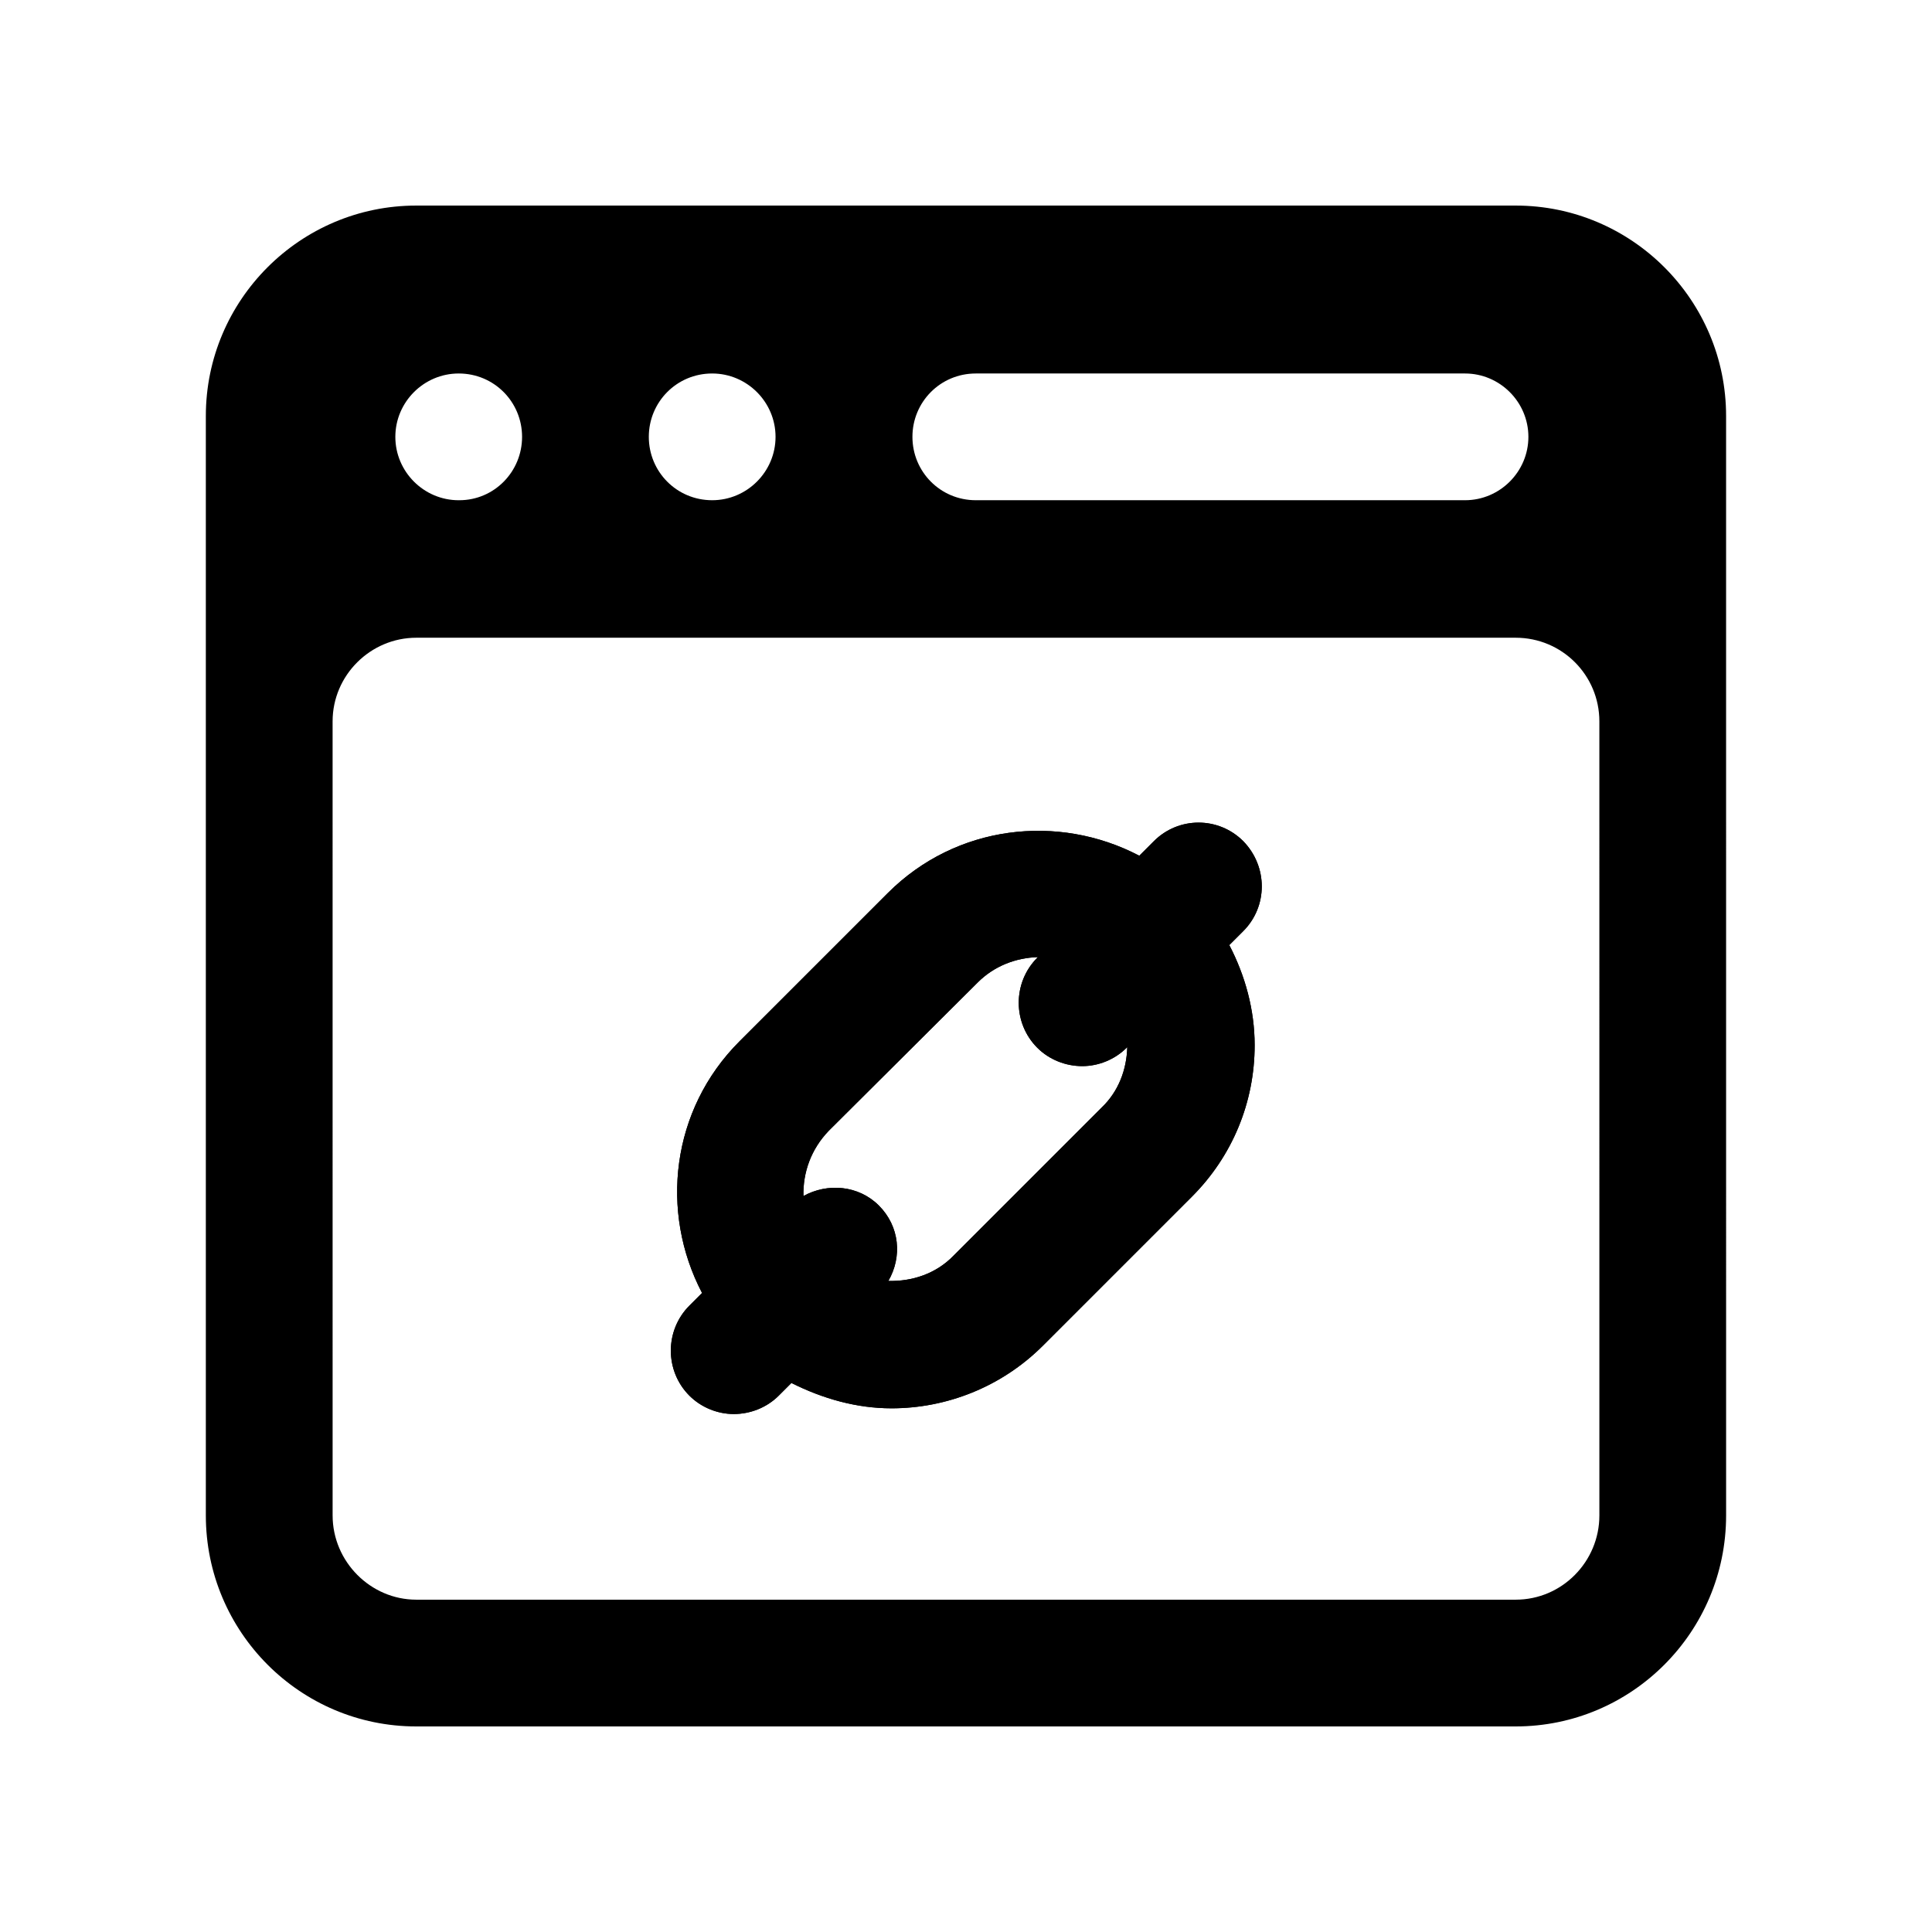 <?xml version="1.0" encoding="UTF-8"?>
<!-- Uploaded to: ICON Repo, www.svgrepo.com, Generator: ICON Repo Mixer Tools -->
<svg fill="#000000" width="800px" height="800px" version="1.1" viewBox="144 144 512 512" xmlns="http://www.w3.org/2000/svg">
 <g>
  <path d="m473.47 390.76c6.551-6.547 6.551-17.129 0-23.844-6.551-6.551-17.129-6.551-23.68 0l-3.863 3.863c-21.496-11.25-48.535-8.23-66.672 9.91l-39.297 39.293c-18.137 18.137-21.16 45.176-9.906 66.672l-3.359 3.359c-6.551 6.551-6.551 17.297 0 23.848 3.191 3.191 7.555 4.871 11.754 4.871 4.367 0 8.734-1.68 11.926-4.871l3.359-3.359c8.398 4.199 17.297 6.715 26.535 6.715 14.441 0 29.051-5.543 40.137-16.625l39.465-39.465c10.742-10.75 16.625-25.023 16.625-40.137 0-9.406-2.523-18.473-6.719-26.535zm-37.453 46.688-39.297 39.297c-4.703 4.867-11.086 6.883-17.297 6.715 3.695-6.379 3.023-14.441-2.519-19.984-5.375-5.375-13.602-6.047-19.984-2.519-0.168-6.215 2.016-12.426 6.719-17.297l39.465-39.297c4.367-4.363 10.078-6.547 15.953-6.715l-0.168 0.168c-6.551 6.551-6.551 17.297 0 23.848 3.191 3.191 7.559 4.871 11.922 4.871 4.199 0 8.566-1.68 11.758-4.871l0.168-0.168c-0.168 6.043-2.352 11.754-6.719 15.953zm37.453-46.688c6.551-6.547 6.551-17.129 0-23.844-6.551-6.551-17.129-6.551-23.68 0l-3.863 3.863c-21.496-11.25-48.535-8.23-66.672 9.91l-39.297 39.293c-18.137 18.137-21.16 45.176-9.906 66.672l-3.359 3.359c-6.551 6.551-6.551 17.297 0 23.848 3.191 3.191 7.555 4.871 11.754 4.871 4.367 0 8.734-1.68 11.926-4.871l3.359-3.359c8.398 4.199 17.297 6.715 26.535 6.715 14.441 0 29.051-5.543 40.137-16.625l39.465-39.465c10.742-10.75 16.625-25.023 16.625-40.137 0-9.406-2.523-18.473-6.719-26.535zm-37.453 46.688-39.297 39.297c-4.703 4.867-11.086 6.883-17.297 6.715 3.695-6.379 3.023-14.441-2.519-19.984-5.375-5.375-13.602-6.047-19.984-2.519-0.168-6.215 2.016-12.426 6.719-17.297l39.465-39.297c4.367-4.363 10.078-6.547 15.953-6.715l-0.168 0.168c-6.551 6.551-6.551 17.297 0 23.848 3.191 3.191 7.559 4.871 11.922 4.871 4.199 0 8.566-1.68 11.758-4.871l0.168-0.168c-0.168 6.043-2.352 11.754-6.719 15.953zm109.66-238.97h-291.37c-30.734 0-55.758 25.02-55.758 55.754v291.37c0 30.898 25.023 55.922 55.758 55.922h291.37c30.734 0 55.758-25.023 55.758-55.922l-0.004-291.37c0-30.734-25.023-55.754-55.754-55.754zm-143.08 44.5h129.65c9.234 0 16.793 7.559 16.793 16.793s-7.559 16.793-16.793 16.793h-129.65c-9.402 0-16.793-7.559-16.793-16.793-0.004-9.234 7.387-16.793 16.793-16.793zm-69.863 0c9.238 0 16.793 7.559 16.793 16.793s-7.555 16.793-16.793 16.793c-9.406 0-16.793-7.559-16.793-16.793s7.391-16.793 16.793-16.793zm-67.172 0c9.406 0 16.793 7.559 16.793 16.793s-7.387 16.793-16.625 16.793l-0.168 0.004c-9.238 0-16.793-7.559-16.793-16.793 0-9.238 7.555-16.797 16.793-16.797zm302.29 302.62c0 12.258-9.91 22.332-22.168 22.332h-291.37c-12.094 0-22.168-10.074-22.168-22.336l-0.004-210.42c0-12.258 10.074-22.168 22.168-22.168h291.37c12.258 0 22.168 9.906 22.168 22.168zm-94.379-178.69c-6.551-6.551-17.129-6.551-23.68 0l-3.863 3.863c-21.496-11.25-48.535-8.23-66.672 9.91l-39.297 39.293c-18.137 18.137-21.16 45.176-9.906 66.672l-3.359 3.359c-6.551 6.551-6.551 17.297 0 23.848 3.191 3.191 7.555 4.871 11.754 4.871 4.367 0 8.734-1.68 11.926-4.871l3.359-3.359c8.398 4.199 17.297 6.715 26.535 6.715 14.441 0 29.051-5.543 40.137-16.625l39.465-39.465c10.742-10.746 16.625-25.02 16.625-40.133 0-9.406-2.523-18.473-6.719-26.535l3.695-3.695c6.547-6.547 6.547-17.129 0-23.848zm-37.453 70.535-39.297 39.297c-4.703 4.867-11.086 6.883-17.297 6.715 3.695-6.379 3.023-14.441-2.519-19.984-5.375-5.375-13.602-6.047-19.984-2.519-0.168-6.215 2.016-12.426 6.719-17.297l39.465-39.297c4.367-4.363 10.078-6.547 15.953-6.715l-0.168 0.168c-6.551 6.551-6.551 17.297 0 23.848 3.191 3.191 7.559 4.871 11.922 4.871 4.199 0 8.566-1.68 11.758-4.871l0.168-0.168c-0.168 6.043-2.352 11.754-6.719 15.953z"/>
  <path d="m473.47 390.76c6.551-6.547 6.551-17.129 0-23.844-6.551-6.551-17.129-6.551-23.68 0l-3.863 3.863c-21.496-11.25-48.535-8.23-66.672 9.91l-39.297 39.293c-18.137 18.137-21.16 45.176-9.906 66.672l-3.359 3.359c-6.551 6.551-6.551 17.297 0 23.848 3.191 3.191 7.555 4.871 11.754 4.871 4.367 0 8.734-1.68 11.926-4.871l3.359-3.359c8.398 4.199 17.297 6.715 26.535 6.715 14.441 0 29.051-5.543 40.137-16.625l39.465-39.465c10.742-10.75 16.625-25.023 16.625-40.137 0-9.406-2.523-18.473-6.719-26.535zm-37.453 46.688-39.297 39.297c-4.703 4.867-11.086 6.883-17.297 6.715 3.695-6.379 3.023-14.441-2.519-19.984-5.375-5.375-13.602-6.047-19.984-2.519-0.168-6.215 2.016-12.426 6.719-17.297l39.465-39.297c4.367-4.363 10.078-6.547 15.953-6.715l-0.168 0.168c-6.551 6.551-6.551 17.297 0 23.848 3.191 3.191 7.559 4.871 11.922 4.871 4.199 0 8.566-1.68 11.758-4.871l0.168-0.168c-0.168 6.043-2.352 11.754-6.719 15.953z"/>
 </g>
</svg>